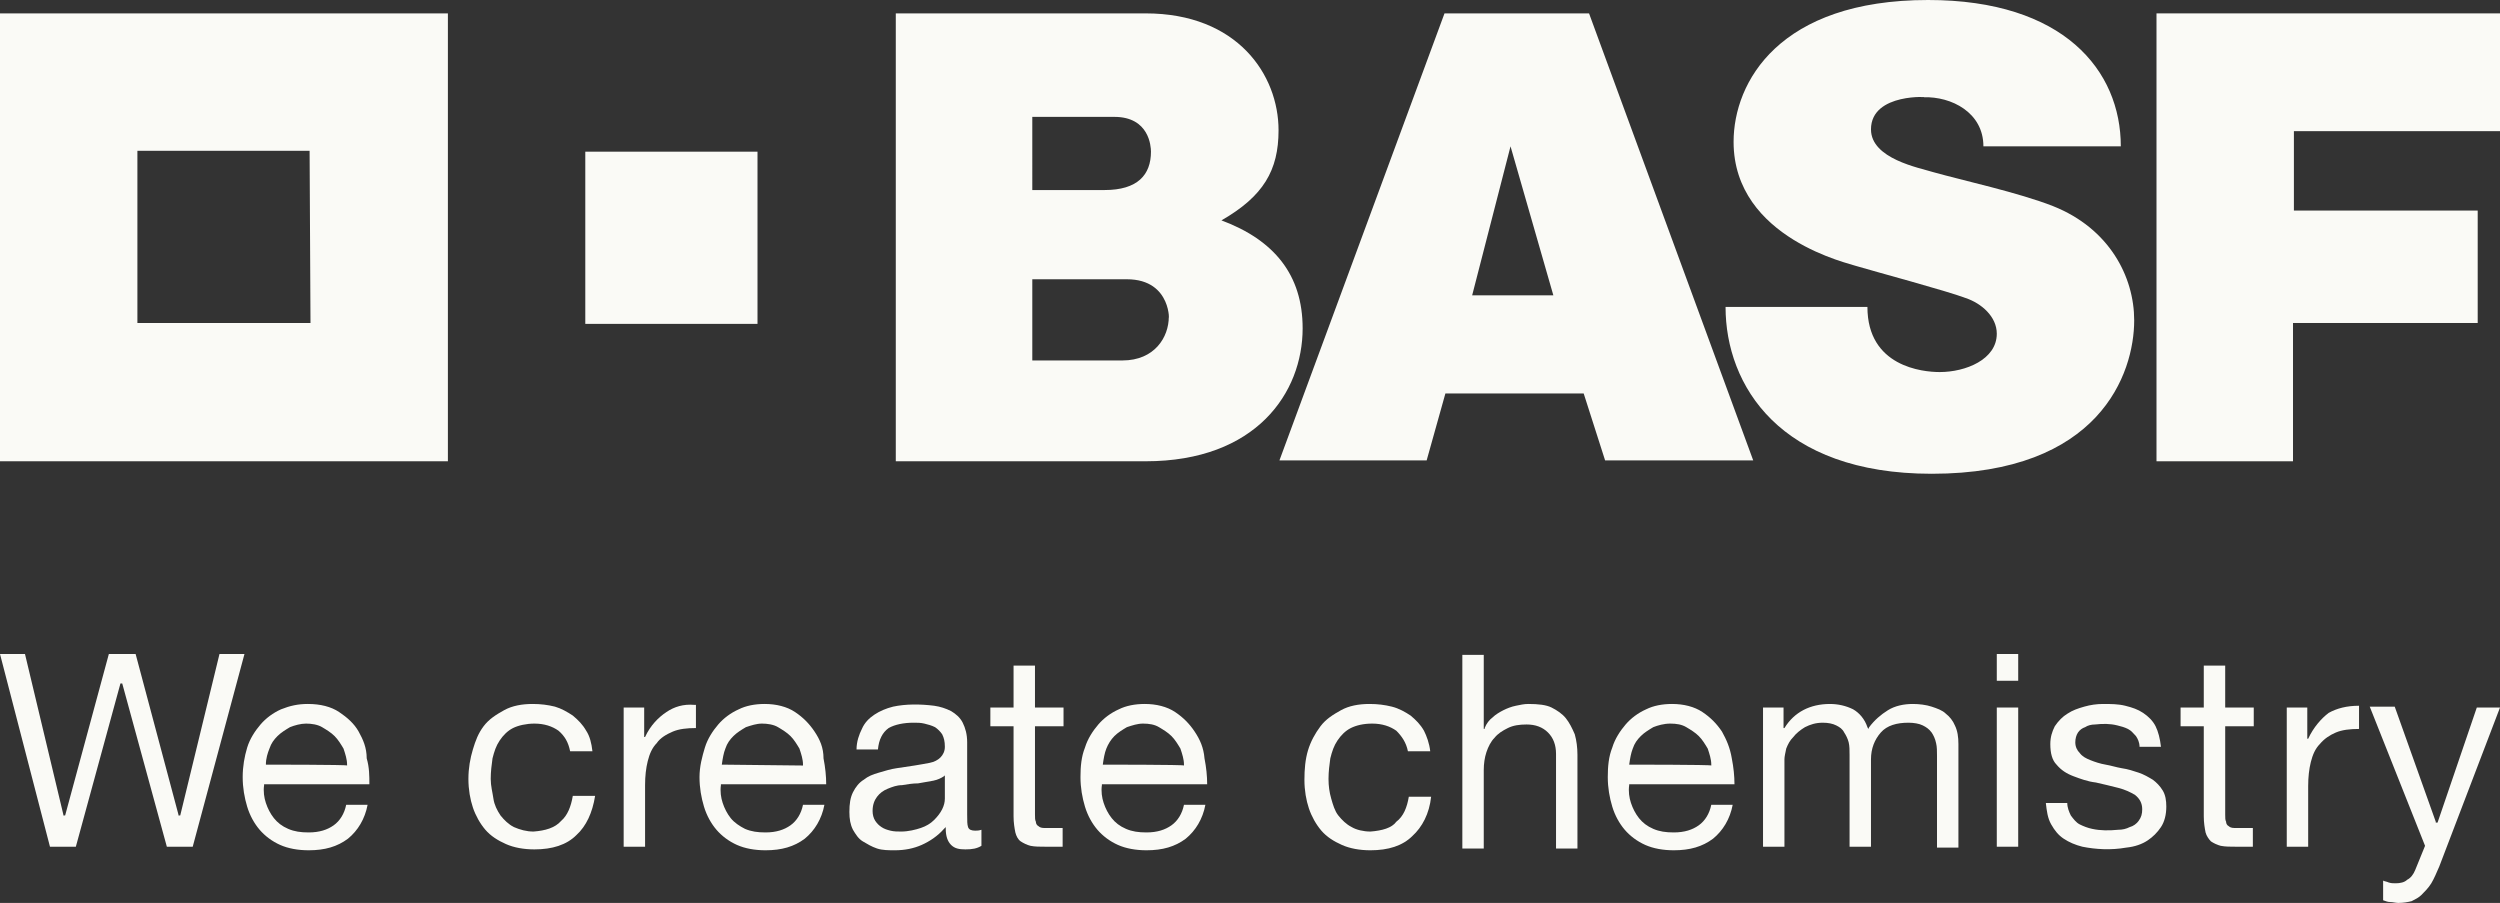 <?xml version="1.0" encoding="UTF-8"?>
<svg xmlns="http://www.w3.org/2000/svg" xmlns:xlink="http://www.w3.org/1999/xlink" version="1.1" id="Layer_2_00000175293719082995338960000001576749763184539582_" x="0px" y="0px" viewBox="0 0 280.2 101.2" style="enable-background:new 0 0 280.2 101.2;" xml:space="preserve">
<rect x="0" y="0" width="280.2" height="101.2" fill="#333333" stroke="none"/>
<style type="text/css">
	.st0{fill:#FAFAF6;}
</style>
<g id="BASFw_wh100db_4c">
	<g>
		<g>
			<path class="st0" d="M0,1.5v50.2h50.2V1.5H0z M34.8,36.2H15.4V16.9h19.3L34.8,36.2L34.8,36.2z"></path>
			<rect x="65.6" y="17" class="st0" width="19.3" height="19.3"></rect>
		</g>
		<path class="st0" d="M100.4,1.5h28c10.3,0,14.9,6.9,14.9,13.1c0,4.5-1.7,7.4-6.4,10.1c5.9,2.2,9.1,6.1,9.1,12.1    c0,7.2-5.2,14.9-17.6,14.9h-28L100.4,1.5L100.4,1.5z M115.7,40.4h10.1c3.6,0,5.2-2.6,5.2-4.9c0,1,0.5-4.2-4.7-4.2h-10.6    L115.7,40.4L115.7,40.4z M115.7,21.3h8.1c3.7,0,5.2-1.7,5.2-4.3c0-0.6-0.2-3.9-4.1-3.9c1.8,0-9.2,0-9.2,0S115.7,21.3,115.7,21.3z"></path>
		<path class="st0" d="M161.9,1.5h16.2l18.4,50.1h-16.6l-2.4-7.5H162l-2.1,7.5h-16.5L161.9,1.5z M169.3,16.4l-4.3,16.7h9.1    L169.3,16.4z"></path>
		<path class="st0" d="M222.3,16.4h15.4c0-8.5-6.4-16.4-21.6-16.4c-16.7,0-21.8,9.2-21.8,15.9c0,10.9,13.3,13.7,13.7,13.9    c2,0.6,10.2,2.8,12.3,3.6c1.8,0.6,3.5,2.1,3.5,4c0,2.9-3.5,4.3-6.4,4.3c-1.9,0-8.1-0.6-8.1-7.3h-15.9c0,8.8,6.1,18.7,23.1,18.7    c18.8,0,22.7-11.2,22.7-17.2c0-4.9-2.8-10.3-9.1-12.8c-3.8-1.5-10.2-2.9-13.4-3.8c-1.6-0.5-7-1.5-7-4.8c0-4.2,6.9-3.6,5.9-3.6    C218.7,10.8,222.3,12.6,222.3,16.4L222.3,16.4z"></path>
		<polygon class="st0" points="241.7,1.5 280.2,1.5 280.2,14.7 257.1,14.7 257.1,23.6 277.7,23.6 277.7,36.2 257,36.2 257,51.7     241.7,51.7   "></polygon>
	</g>
	<g>
		<polygon class="st0" points="20,91.4 20,91.3 15.2,73.3 12.2,73.3 7.3,91.4 7.1,91.4 7.1,91.3 2.8,73.3 0,73.3 5.6,94.9 8.5,94.9     13.5,76.6 13.7,76.6 13.7,76.6 18.7,94.9 21.6,94.9 27.4,73.3 24.6,73.3 20.2,91.4   "></polygon>
		<path class="st0" d="M40.2,82c-0.5-0.9-1.3-1.6-2.2-2.2s-2.1-0.9-3.5-0.9c-1.1,0-2,0.2-3,0.6c-0.9,0.4-1.7,1-2.3,1.7    s-1.2,1.6-1.5,2.6s-0.5,2.1-0.5,3.3c0,1.2,0.2,2.3,0.5,3.3c0.3,1,0.8,1.9,1.4,2.6c0.6,0.7,1.4,1.3,2.3,1.7c0.9,0.4,2,0.6,3.2,0.6    c1.8,0,3.2-0.4,4.4-1.3c1.1-0.9,1.9-2.2,2.2-3.8h-2.4c-0.2,1-0.7,1.8-1.4,2.3c-0.7,0.5-1.6,0.8-2.8,0.8c-0.9,0-1.6-0.1-2.3-0.4    s-1.2-0.7-1.6-1.2c-0.4-0.5-0.7-1.1-0.9-1.7s-0.3-1.3-0.2-2v-0.1h11.8c0-0.9,0-1.9-0.3-2.9C41.1,83.8,40.7,82.9,40.2,82     M29.8,85.7L29.8,85.7c0-0.7,0.2-1.3,0.4-1.8c0.2-0.6,0.5-1,0.9-1.4c0.4-0.4,0.9-0.7,1.4-1c0.5-0.2,1.2-0.4,1.8-0.4    s1.3,0.1,1.8,0.4s1,0.6,1.4,1s0.7,0.9,1,1.4c0.2,0.6,0.4,1.2,0.4,1.8v0.1C39,85.7,29.8,85.7,29.8,85.7z"></path>
		<path class="st0" d="M59.8,93.2c-0.8,0-1.5-0.2-2.2-0.5c-0.6-0.3-1.1-0.8-1.5-1.3c-0.4-0.6-0.7-1.2-0.8-1.9s-0.3-1.4-0.3-2.2    c0-0.8,0.1-1.6,0.2-2.3c0.2-0.8,0.4-1.4,0.8-2s0.9-1.1,1.5-1.4s1.5-0.5,2.4-0.5c1.1,0,2,0.3,2.7,0.8c0.7,0.6,1.1,1.3,1.3,2.3h2.5    c-0.1-0.9-0.3-1.7-0.7-2.3c-0.4-0.7-0.9-1.2-1.5-1.7c-0.6-0.4-1.3-0.8-2-1c-0.8-0.2-1.6-0.3-2.5-0.3c-1.2,0-2.3,0.2-3.2,0.7    s-1.7,1-2.3,1.8S53.3,83,53,84c-0.3,1-0.5,2.1-0.5,3.3s0.2,2.3,0.5,3.2s0.8,1.8,1.4,2.5s1.4,1.2,2.3,1.6s2,0.6,3.2,0.6    c2,0,3.6-0.5,4.7-1.6c1.1-1,1.8-2.5,2.1-4.4h-2.5c-0.2,1.2-0.6,2.2-1.3,2.8C62.2,92.8,61.1,93.1,59.8,93.2"></path>
		<path class="st0" d="M74.7,79.8c-0.9,0.6-1.8,1.5-2.4,2.8l0,0h-0.1v-3.3h-2.3v15.6h2.4V88c0-1,0.1-1.9,0.3-2.7    c0.2-0.8,0.5-1.5,1-2c0.4-0.6,1.1-1,1.8-1.3c0.7-0.3,1.6-0.4,2.6-0.4v-2.6c-0.1,0-0.1,0-0.2,0C76.6,78.9,75.6,79.2,74.7,79.8"></path>
		<path class="st0" d="M91.3,82c-0.6-0.9-1.3-1.6-2.2-2.2c-0.9-0.6-2.1-0.9-3.4-0.9c-1.1,0-2.1,0.2-2.9,0.6c-0.9,0.4-1.7,1-2.3,1.7    s-1.2,1.6-1.5,2.6s-0.6,2.1-0.6,3.3c0,1.2,0.2,2.3,0.5,3.3s0.8,1.9,1.4,2.6c0.6,0.7,1.4,1.3,2.3,1.7c0.9,0.4,2,0.6,3.2,0.6    c1.8,0,3.2-0.4,4.4-1.3c1.1-0.9,1.9-2.2,2.2-3.8h-2.4c-0.2,1-0.7,1.8-1.4,2.3c-0.7,0.5-1.6,0.8-2.8,0.8c-0.9,0-1.6-0.1-2.3-0.4    c-0.6-0.3-1.2-0.7-1.6-1.2c-0.4-0.5-0.7-1.1-0.9-1.7c-0.2-0.6-0.3-1.3-0.2-2v-0.1h11.8c0-0.9-0.1-1.9-0.3-2.9    C92.3,83.8,91.9,82.9,91.3,82 M80.9,85.7L80.9,85.7c0.1-0.7,0.2-1.3,0.4-1.8c0.2-0.6,0.5-1,0.9-1.4c0.4-0.4,0.9-0.7,1.4-1    c0.6-0.2,1.2-0.4,1.8-0.4s1.3,0.1,1.8,0.4s1,0.6,1.4,1s0.7,0.9,1,1.4c0.2,0.6,0.4,1.2,0.4,1.8v0.1L80.9,85.7L80.9,85.7z"></path>
		<path class="st0" d="M108.5,92.7c-0.1-0.3-0.1-0.7-0.1-1.4v-8.1c0-0.9-0.2-1.6-0.5-2.2c-0.3-0.6-0.8-1-1.3-1.3    c-0.6-0.3-1.2-0.5-1.9-0.6c-1.6-0.2-3.2-0.2-4.6,0.1c-0.8,0.2-1.5,0.5-2.1,0.9c-0.6,0.4-1.1,0.9-1.4,1.6c-0.3,0.6-0.6,1.4-0.6,2.3    h2.4c0.1-1.1,0.5-1.9,1.2-2.4c0.7-0.4,1.7-0.6,2.8-0.6c0.4,0,0.8,0,1.2,0.1c0.4,0.1,0.8,0.2,1.2,0.4c0.3,0.2,0.6,0.5,0.8,0.8    c0.2,0.4,0.3,0.8,0.3,1.4c0,0.5-0.2,0.9-0.5,1.2c-0.3,0.3-0.7,0.5-1.2,0.6c-0.5,0.1-1.1,0.2-1.7,0.3c-0.6,0.1-1.3,0.2-2,0.3    c-0.7,0.1-1.3,0.3-2,0.5s-1.2,0.4-1.7,0.8c-0.5,0.3-0.9,0.8-1.2,1.4c-0.3,0.6-0.4,1.3-0.4,2.2c0,0.8,0.1,1.4,0.4,2    c0.3,0.5,0.6,1,1.1,1.3c0.5,0.3,1,0.6,1.6,0.8c0.6,0.2,1.3,0.2,2,0.2c1.1,0,2.1-0.2,3-0.6c0.9-0.4,1.8-1,2.5-1.8l0.2-0.2v0.2    c0,0.8,0.2,1.4,0.6,1.8s0.9,0.5,1.6,0.5c0.8,0,1.3-0.1,1.8-0.4V93c-0.3,0.1-0.5,0.1-0.7,0.1C108.9,93.1,108.6,93,108.5,92.7     M105.9,89.5c0,0.4-0.1,0.8-0.3,1.2c-0.2,0.4-0.5,0.8-0.9,1.2c-0.4,0.4-0.9,0.7-1.5,0.9c-0.6,0.2-1.4,0.4-2.2,0.4    c-0.4,0-0.8,0-1.2-0.1c-0.4-0.1-0.7-0.2-1-0.4s-0.5-0.4-0.7-0.7c-0.2-0.3-0.3-0.7-0.3-1.1c0-0.7,0.2-1.2,0.5-1.6    c0.3-0.4,0.7-0.7,1.2-0.9c0.5-0.2,1-0.4,1.6-0.4c0.6-0.1,1.2-0.2,1.8-0.2c0.6-0.1,1.1-0.2,1.7-0.3c0.5-0.1,0.9-0.3,1.2-0.5    l0.1-0.1L105.9,89.5L105.9,89.5z"></path>
		<path class="st0" d="M133.9,82c-0.6-0.9-1.3-1.6-2.2-2.2c-0.9-0.6-2.1-0.9-3.4-0.9c-1.1,0-2.1,0.2-2.9,0.6c-0.9,0.4-1.7,1-2.3,1.7    s-1.2,1.6-1.5,2.6c-0.4,1-0.5,2.1-0.5,3.3c0,1.2,0.2,2.3,0.5,3.3c0.3,1,0.8,1.9,1.4,2.6c0.6,0.7,1.4,1.3,2.3,1.7    c0.9,0.4,2,0.6,3.2,0.6c1.8,0,3.2-0.4,4.4-1.3c1.1-0.9,1.9-2.2,2.2-3.8h-2.4c-0.2,1-0.7,1.8-1.4,2.3c-0.7,0.5-1.6,0.8-2.8,0.8    c-0.9,0-1.6-0.1-2.3-0.4s-1.2-0.7-1.6-1.2c-0.4-0.5-0.7-1.1-0.9-1.7c-0.2-0.6-0.3-1.3-0.2-2v-0.1h11.8c0-0.9-0.1-1.9-0.3-2.9    C134.9,83.8,134.5,82.9,133.9,82 M123.6,85.7L123.6,85.7c0.1-0.7,0.2-1.3,0.4-1.8s0.5-1,0.9-1.4c0.4-0.4,0.9-0.7,1.4-1    c0.6-0.2,1.2-0.4,1.8-0.4c0.7,0,1.3,0.1,1.8,0.4s1,0.6,1.4,1s0.7,0.9,1,1.4c0.2,0.6,0.4,1.2,0.4,1.8v0.1    C132.8,85.7,123.6,85.7,123.6,85.7z"></path>
		<path class="st0" d="M153.6,93.2c-0.8,0-1.6-0.2-2.1-0.5c-0.6-0.3-1.1-0.8-1.5-1.3c-0.4-0.5-0.6-1.2-0.8-1.9    c-0.2-0.7-0.3-1.4-0.3-2.2c0-0.8,0.1-1.6,0.2-2.3c0.2-0.8,0.4-1.4,0.8-2s0.9-1.1,1.5-1.4s1.4-0.5,2.4-0.5c1.1,0,2,0.3,2.7,0.8    c0.6,0.6,1.1,1.3,1.3,2.3h2.5c-0.1-0.9-0.4-1.7-0.7-2.3c-0.4-0.7-0.9-1.2-1.5-1.7c-0.6-0.4-1.3-0.8-2.1-1    c-0.8-0.2-1.6-0.3-2.5-0.3c-1.2,0-2.3,0.2-3.2,0.7s-1.7,1-2.3,1.8s-1.1,1.7-1.4,2.7c-0.3,1-0.4,2.1-0.4,3.3s0.2,2.3,0.5,3.2    s0.8,1.8,1.4,2.5c0.6,0.7,1.4,1.2,2.3,1.6c0.9,0.4,2,0.6,3.2,0.6c2,0,3.6-0.5,4.7-1.6c1.1-1,1.9-2.5,2.1-4.4h-2.5    c-0.2,1.2-0.6,2.2-1.4,2.8C156,92.8,154.9,93.1,153.6,93.2"></path>
		<path class="st0" d="M175.5,80.5c-0.4-0.5-1-0.9-1.6-1.2s-1.5-0.4-2.6-0.4c-0.5,0-0.9,0.1-1.4,0.2c-0.5,0.1-1,0.3-1.4,0.5    s-0.9,0.5-1.2,0.8c-0.4,0.3-0.7,0.7-0.9,1.2l0,0.1h-0.1v-8.3h-2.4v21.7h2.4v-8.8c0-0.7,0.1-1.4,0.3-2c0.2-0.6,0.5-1.2,0.9-1.6    c0.4-0.5,0.9-0.8,1.5-1.1s1.3-0.4,2.1-0.4c1,0,1.8,0.3,2.4,0.9c0.6,0.6,0.9,1.4,0.9,2.4v10.6h2.4V84.6c0-0.8-0.1-1.6-0.3-2.3    C176.2,81.6,175.9,81,175.5,80.5"></path>
		<path class="st0" d="M193,82c-0.6-0.9-1.3-1.6-2.2-2.2s-2.1-0.9-3.4-0.9c-1.1,0-2.1,0.2-2.9,0.6c-0.9,0.4-1.7,1-2.3,1.7    c-0.6,0.7-1.2,1.6-1.5,2.6c-0.4,1-0.5,2.1-0.5,3.3c0,1.2,0.2,2.3,0.5,3.3c0.3,1,0.8,1.9,1.4,2.6c0.6,0.7,1.4,1.3,2.3,1.7    c0.9,0.4,2,0.6,3.2,0.6c1.8,0,3.2-0.4,4.4-1.3c1.1-0.9,1.9-2.2,2.2-3.8h-2.4c-0.2,1-0.7,1.8-1.4,2.3c-0.7,0.5-1.6,0.8-2.8,0.8    c-0.9,0-1.6-0.1-2.3-0.4s-1.2-0.7-1.6-1.2c-0.4-0.5-0.7-1.1-0.9-1.7c-0.2-0.6-0.3-1.3-0.2-2v-0.1h11.8c0-0.9-0.1-1.9-0.3-2.9    C193.9,83.8,193.5,82.9,193,82 M182.6,85.7L182.6,85.7c0.1-0.7,0.2-1.3,0.4-1.8c0.2-0.6,0.5-1,0.9-1.4c0.4-0.4,0.9-0.7,1.4-1    c0.5-0.2,1.2-0.4,1.9-0.4s1.3,0.1,1.8,0.4s1,0.6,1.4,1c0.4,0.4,0.7,0.9,1,1.4c0.2,0.6,0.4,1.2,0.4,1.8v0.1    C191.8,85.7,182.6,85.7,182.6,85.7z"></path>
		<path class="st0" d="M218.1,80c-0.4-0.4-1-0.6-1.6-0.8c-0.6-0.2-1.4-0.3-2.1-0.3c-1,0-2,0.2-2.8,0.7s-1.5,1.1-2.1,1.9l-0.1,0.2    l-0.1-0.2c-0.3-0.9-0.9-1.6-1.6-2c-0.8-0.4-1.7-0.6-2.6-0.6c-2.2,0-4,0.9-5.1,2.7l0,0h-0.1v-2.3h-2.3v15.6h2.4v-9.8    c0-0.3,0.1-0.7,0.2-1.2c0.2-0.5,0.4-0.9,0.8-1.3c0.3-0.4,0.8-0.8,1.3-1.1c0.6-0.3,1.2-0.5,2-0.5c0.6,0,1.1,0.1,1.5,0.3    s0.7,0.4,0.9,0.8c0.2,0.3,0.4,0.7,0.5,1.1c0.1,0.4,0.1,0.9,0.1,1.4v10.3h2.4v-9.8c0-1.2,0.4-2.2,1.1-3c0.7-0.8,1.8-1.1,3.1-1.1    c0.6,0,1.2,0.1,1.6,0.3c0.4,0.2,0.7,0.4,1,0.8c0.2,0.3,0.4,0.7,0.5,1.2c0.1,0.4,0.1,0.9,0.1,1.4v10.3h2.4V83.4    c0-0.8-0.1-1.5-0.4-2.1C218.9,80.8,218.5,80.3,218.1,80"></path>
		<path class="st0" d="M226.2,76.3h-2.4v-3h2.4V76.3z M226.2,79.3h-2.4v15.6h2.4V79.3z"></path>
		<path class="st0" d="M240.7,94.2c0.6-0.4,1.1-0.9,1.5-1.5c0.4-0.6,0.6-1.4,0.6-2.3c0-0.7-0.1-1.3-0.4-1.8    c-0.3-0.5-0.7-0.9-1.1-1.2c-0.5-0.3-1-0.6-1.6-0.8c-0.6-0.2-1.2-0.4-1.9-0.5c-0.6-0.1-1.2-0.3-1.8-0.4c-0.6-0.1-1.2-0.3-1.7-0.5    c-0.5-0.2-0.9-0.4-1.2-0.8c-0.3-0.3-0.5-0.7-0.5-1.2c0-0.4,0.1-0.8,0.3-1.1c0.2-0.3,0.5-0.5,0.8-0.6c0.3-0.2,0.7-0.3,1.1-0.3    c0.9-0.1,1.7-0.1,2.5,0.1c0.4,0.1,0.8,0.2,1.2,0.4c0.4,0.2,0.6,0.5,0.9,0.8c0.2,0.3,0.4,0.7,0.4,1.2h2.4c-0.1-0.9-0.3-1.7-0.6-2.3    c-0.3-0.6-0.8-1.1-1.4-1.5c-0.6-0.4-1.2-0.6-2-0.8c-0.8-0.2-1.6-0.2-2.5-0.2c-0.7,0-1.4,0.1-2.1,0.3c-0.7,0.2-1.3,0.4-1.9,0.8    c-0.5,0.3-1,0.8-1.4,1.4c-0.3,0.6-0.5,1.2-0.5,2c0,1,0.2,1.8,0.7,2.3c0.5,0.6,1.1,1,1.9,1.3s1.6,0.6,2.5,0.7    c0.9,0.2,1.7,0.4,2.5,0.6s1.4,0.5,1.9,0.8c0.5,0.4,0.8,0.9,0.8,1.6c0,0.5-0.1,0.9-0.4,1.3c-0.2,0.3-0.6,0.6-1,0.7    c-0.4,0.2-0.8,0.3-1.3,0.3c-1,0.1-2,0.1-2.9-0.1c-0.5-0.1-1-0.3-1.4-0.5c-0.4-0.2-0.7-0.6-1-1c-0.2-0.4-0.4-0.9-0.4-1.4h-2.4    c0.1,0.9,0.2,1.7,0.6,2.4c0.4,0.7,0.8,1.2,1.4,1.6s1.3,0.7,2.1,0.9c1.5,0.3,3.2,0.4,4.9,0.1C239.3,94.9,240.1,94.6,240.7,94.2"></path>
		<path class="st0" d="M249.4,74.6H247v4.7h-2.6v2.1h2.6v10.1c0,0.7,0.1,1.3,0.2,1.8c0.1,0.4,0.4,0.8,0.6,1c0.3,0.2,0.7,0.4,1.1,0.5    c0.5,0.1,1.1,0.1,1.7,0.1h1.9v-2.1h-1.1c-0.4,0-0.7,0-1,0c-0.3,0-0.5-0.1-0.6-0.2c-0.2-0.1-0.3-0.3-0.3-0.5    c-0.1-0.2-0.1-0.4-0.1-0.8v-9.9h3.2v-2.1h-3.2V74.6L249.4,74.6z"></path>
		<path class="st0" d="M116,74.6h-2.4v4.7H111v2.1h2.6v10.1c0,0.7,0.1,1.3,0.2,1.8c0.1,0.4,0.3,0.8,0.6,1c0.3,0.2,0.7,0.4,1.1,0.5    c0.5,0.1,1,0.1,1.7,0.1h1.9v-2.1H118c-0.4,0-0.7,0-1,0c-0.3,0-0.5-0.1-0.6-0.2c-0.2-0.1-0.3-0.3-0.3-0.5c-0.1-0.2-0.1-0.4-0.1-0.8    v-9.9h3.2v-2.1H116L116,74.6L116,74.6z"></path>
		<path class="st0" d="M258.7,82.8L258.7,82.8l-0.1,0v-3.5h-2.3v15.6h2.4v-6.8c0-1,0.1-1.9,0.3-2.7s0.5-1.5,1-2    c0.5-0.6,1.1-1,1.8-1.3c0.7-0.3,1.6-0.4,2.6-0.4v-2.6c-1.4,0-2.5,0.3-3.4,0.8C260.2,80.5,259.3,81.5,258.7,82.8"></path>
		<path class="st0" d="M272.5,99c0.3-0.5,0.6-1.2,0.9-1.9l6.8-17.8h-2.6l-4.4,12.9H273l0-0.1l-4.6-12.9h-2.8l6.2,15.6v0l-1.1,2.7    c-0.2,0.5-0.5,0.9-0.9,1.1c-0.3,0.3-0.8,0.4-1.3,0.4c-0.3,0-0.5,0-0.8-0.1c-0.2-0.1-0.4-0.1-0.6-0.2v2.2c0.3,0.1,0.5,0.2,0.8,0.2    c0.3,0,0.6,0.1,0.9,0.1c0.6,0,1.1-0.1,1.5-0.2c0.4-0.2,0.8-0.4,1.1-0.7S272.2,99.5,272.5,99"></path>
	</g>
</g>
</svg>
